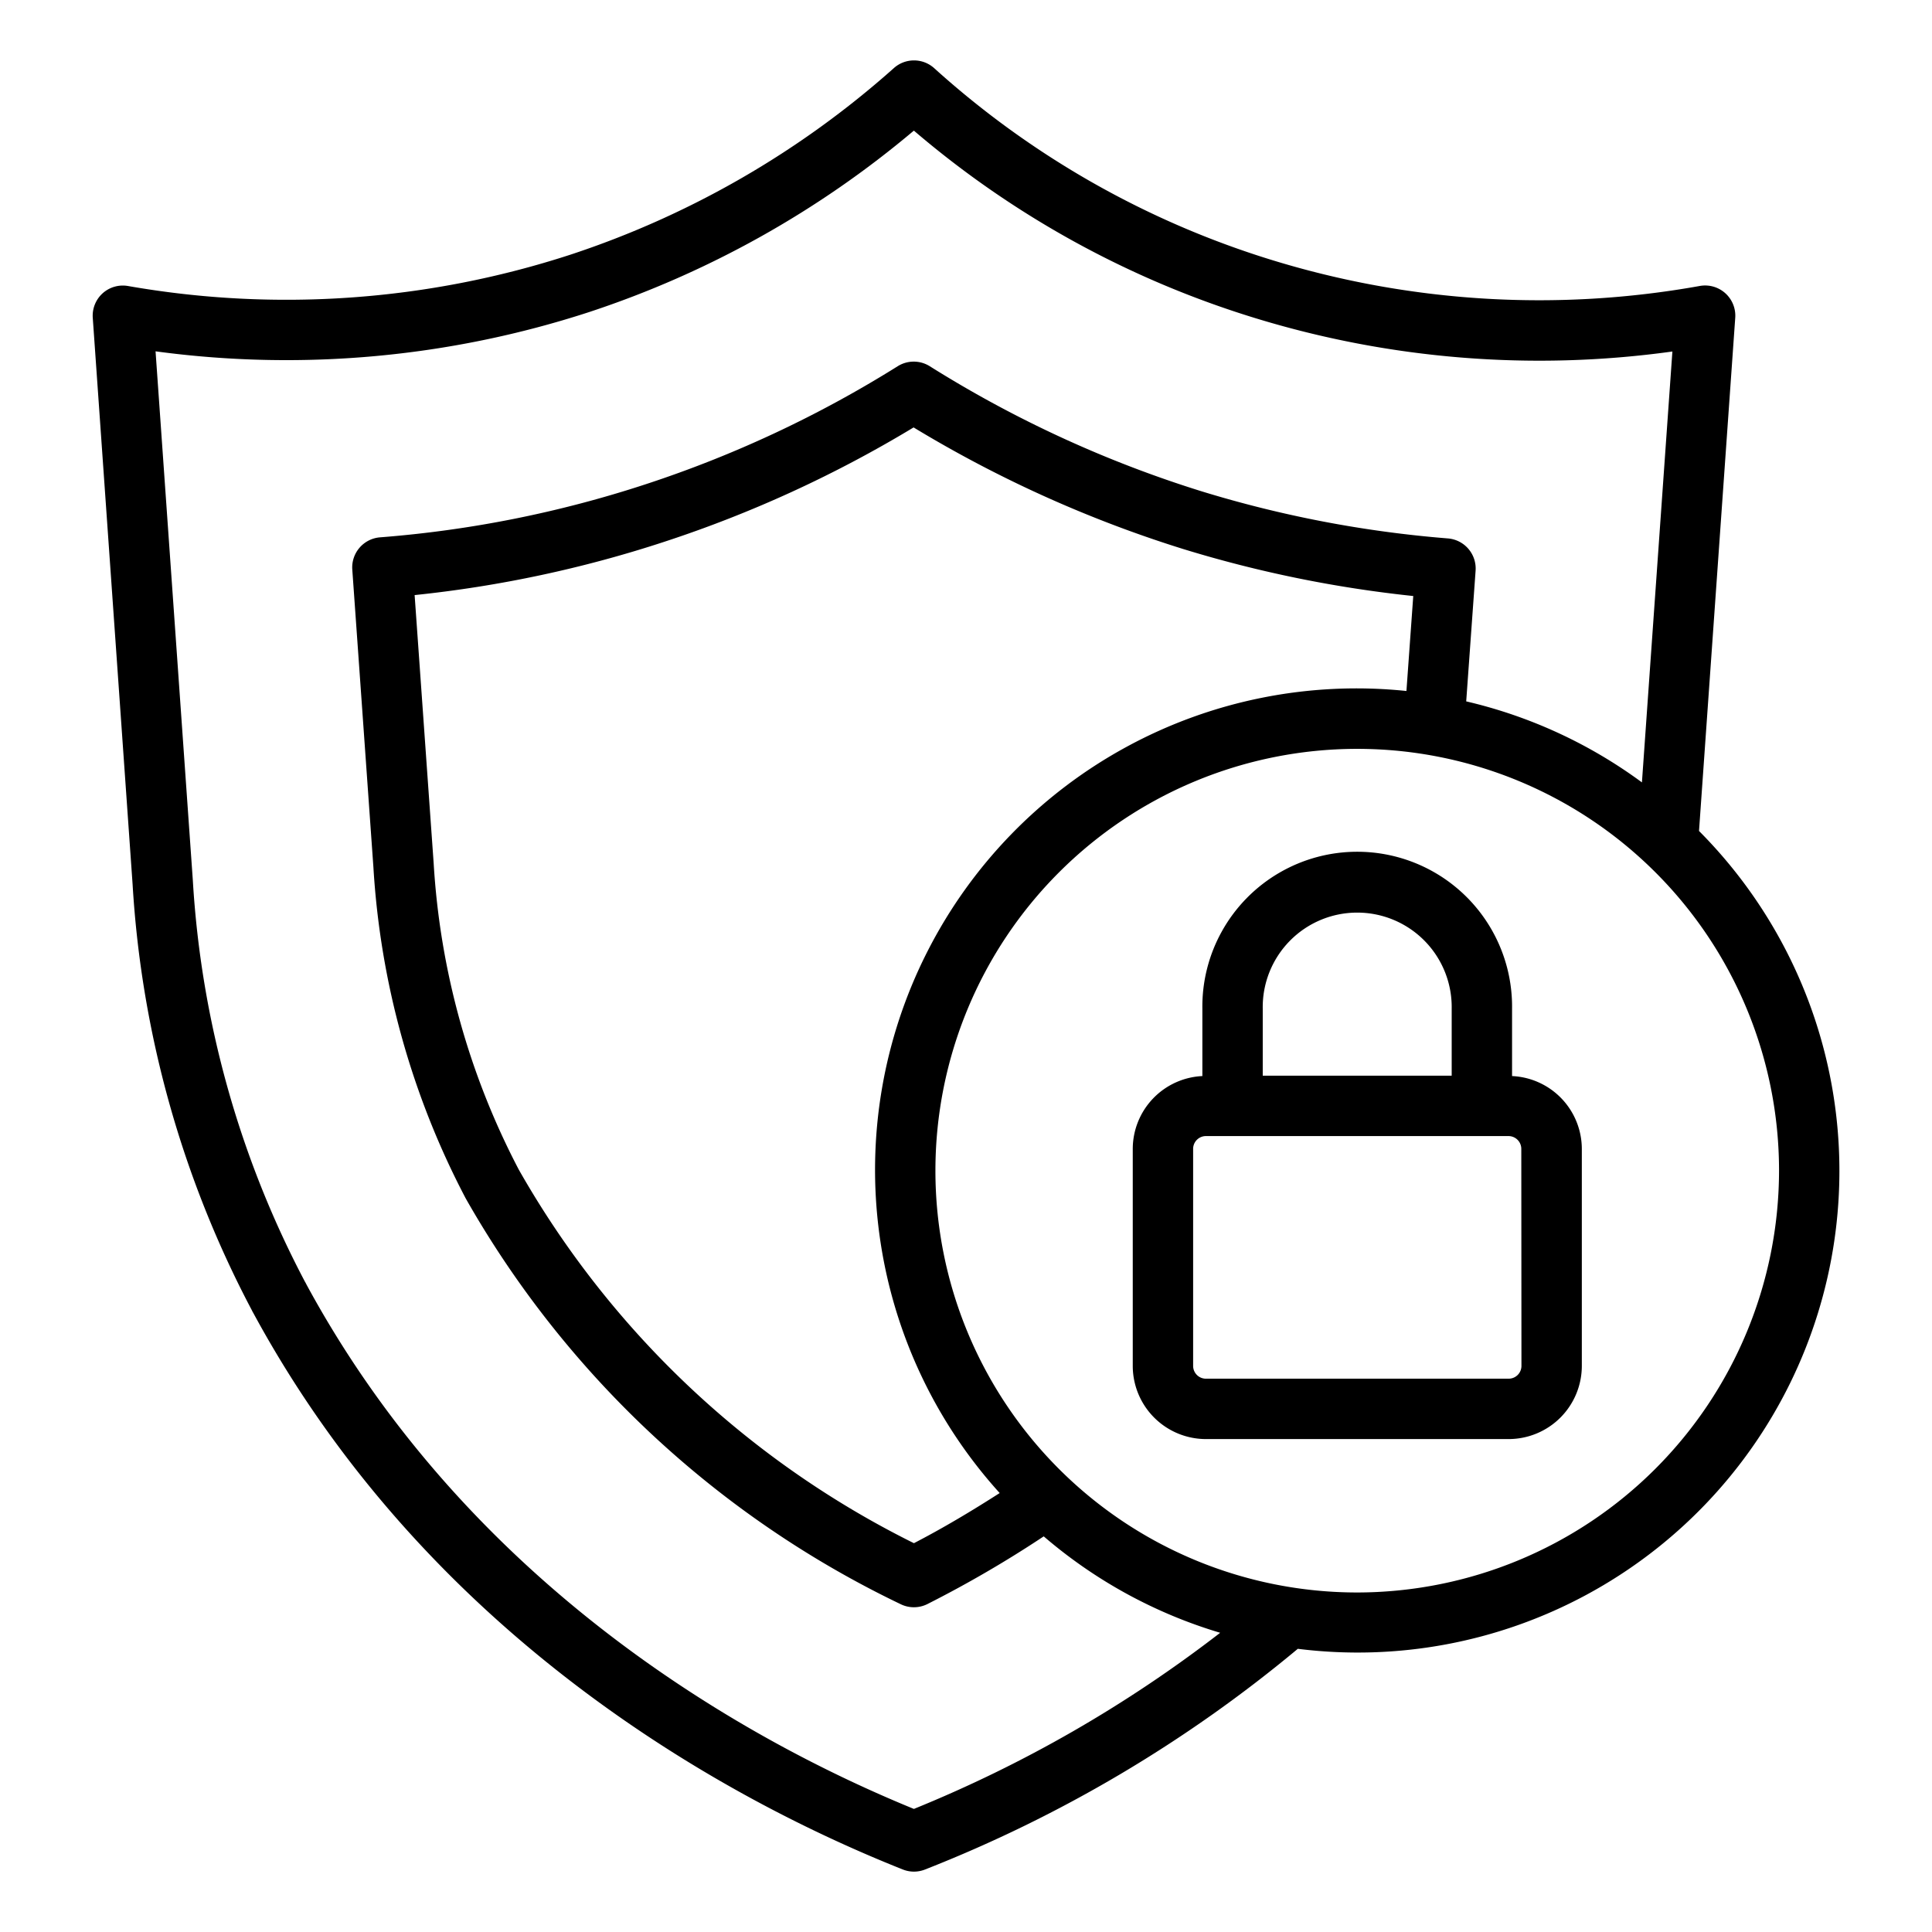 <svg xmlns="http://www.w3.org/2000/svg" id="Layer_1" viewBox="0 0 64 64">
  <path d="M3.4,9.716a1,1,0,0,0-.327.813L4.392,29.288A34.574,34.574,0,0,0,8.351,43.419c0,.009.043.079.047.088C14.335,54.458,24.422,59.75,29.907,61.929a.994.994,0,0,0,.738,0,44.881,44.881,0,0,0,12.347-7.31,15.956,15.956,0,0,0,13.29-27.092l1.2-17a1,1,0,0,0-1.175-1.054,30.1,30.1,0,0,1-14.153-.853A29.7,29.7,0,0,1,30.945,2.257a1,1,0,0,0-1.336,0A30.4,30.4,0,0,1,18.9,8.435,30.381,30.381,0,0,1,4.239,9.474,1,1,0,0,0,3.4,9.716ZM44.959,52.753A13.973,13.973,0,1,1,58.933,38.78,13.989,13.989,0,0,1,44.959,52.753ZM46.59,22.89A15.948,15.948,0,0,0,33.116,49.459c-.922.591-1.866,1.156-2.841,1.661A30.774,30.774,0,0,1,17.188,38.75,25.056,25.056,0,0,1,14.366,28.6l-.631-8.887a39.589,39.589,0,0,0,8.275-1.767,40.027,40.027,0,0,0,8.254-3.787,40.446,40.446,0,0,0,8.941,4.031,40.258,40.258,0,0,0,7.611,1.554ZM19.524,10.335A32.44,32.44,0,0,0,30.273,4.327a31.646,31.646,0,0,0,11.292,6.206A32.092,32.092,0,0,0,55.4,11.644L54.391,25.918a15.888,15.888,0,0,0-5.821-2.684l.311-4.329a1,1,0,0,0-.918-1.069A38.139,38.139,0,0,1,39.8,16.274a38.394,38.394,0,0,1-9-4.142,1,1,0,0,0-1.063,0,38.043,38.043,0,0,1-8.347,3.909A37.508,37.508,0,0,1,12.591,17.8a1,1,0,0,0-.921,1.068l.7,9.865A27.042,27.042,0,0,0,15.428,39.7a32.928,32.928,0,0,0,14.4,13.437,1,1,0,0,0,.893,0,37.818,37.818,0,0,0,3.854-2.243,15.946,15.946,0,0,0,5.845,3.194,43.133,43.133,0,0,1-10.146,5.835c-5.3-2.166-14.613-7.212-20.12-17.368-.014-.027-.037-.074-.054-.1A32.6,32.6,0,0,1,6.387,29.149L5.153,11.638A32.362,32.362,0,0,0,19.524,10.335Z"/>
  <path d="M50.089,35.646V33.417a5.13,5.13,0,1,0-10.259,0v2.229a2.42,2.42,0,0,0-2.306,2.411v7.192a2.426,2.426,0,0,0,2.423,2.422H49.972A2.426,2.426,0,0,0,52.4,45.249V38.057A2.42,2.42,0,0,0,50.089,35.646ZM41.83,33.417a3.13,3.13,0,1,1,6.259,0v2.217H41.83ZM50.4,45.249a.424.424,0,0,1-.423.422H39.947a.424.424,0,0,1-.423-.422V38.057a.424.424,0,0,1,.423-.423H49.972a.424.424,0,0,1,.423.423Z"/>
</svg>
